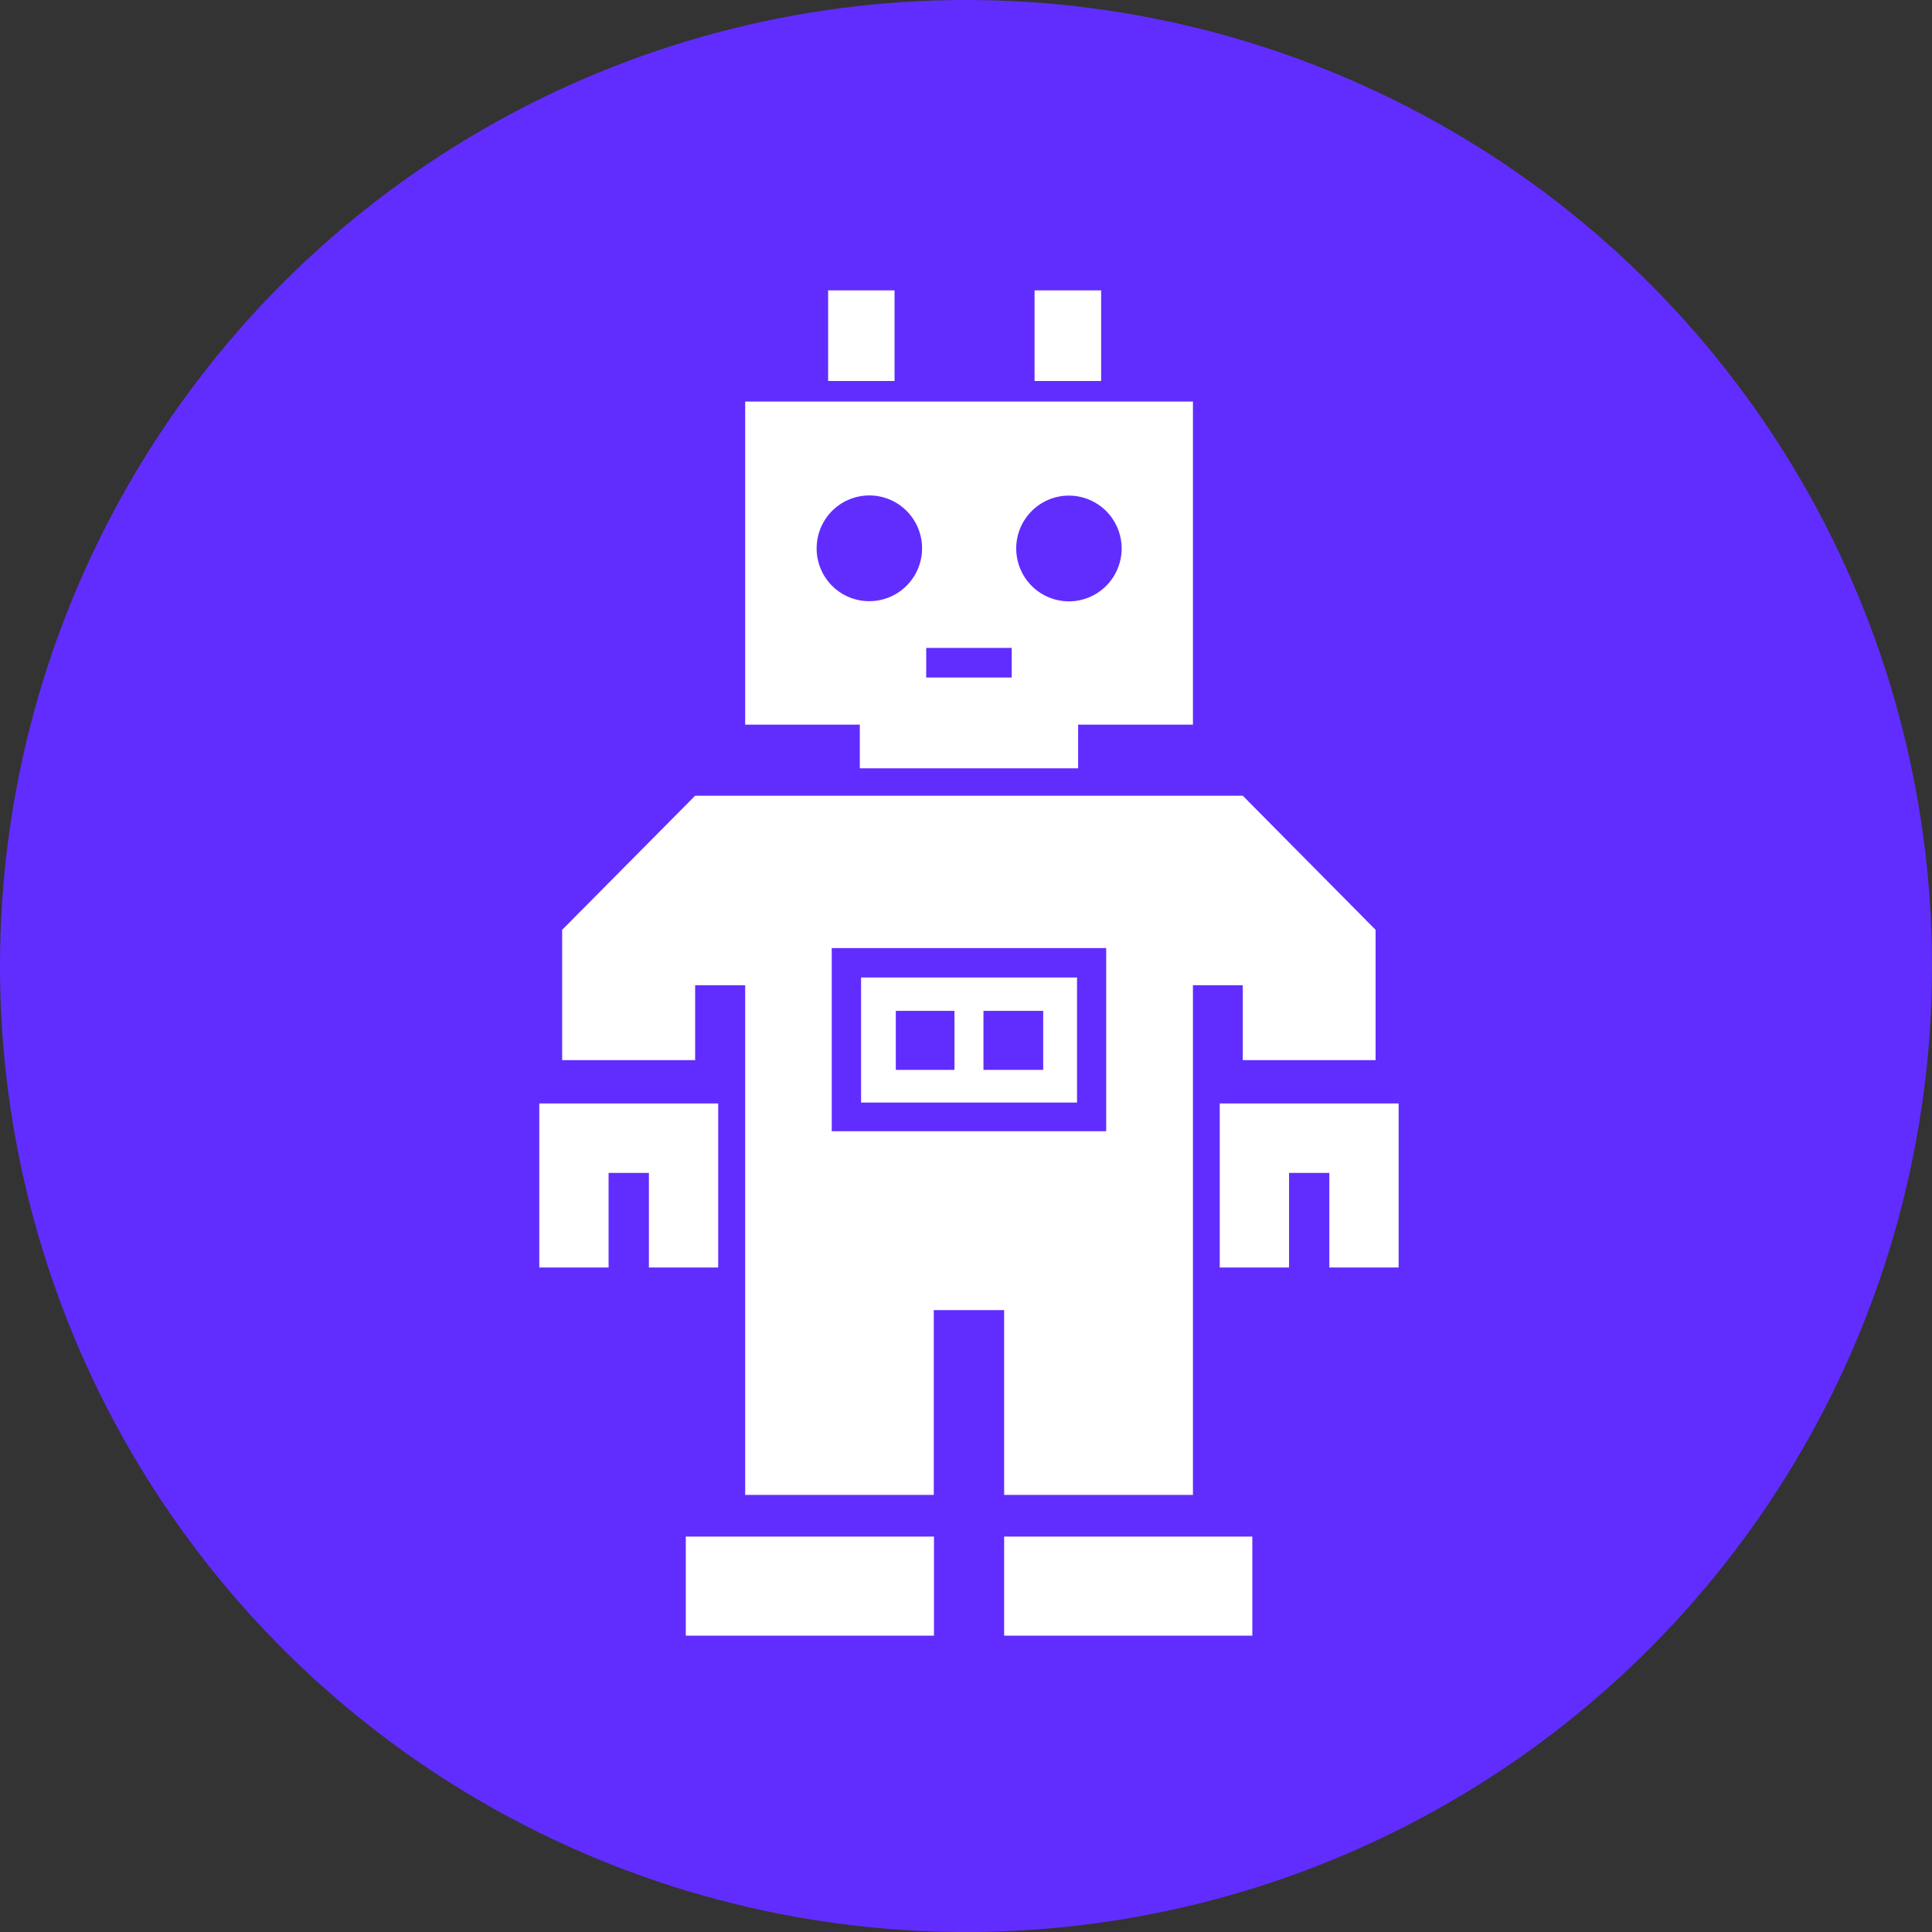 <?xml version="1.0" encoding="UTF-8"?> <svg xmlns="http://www.w3.org/2000/svg" width="326" height="326" viewBox="0 0 326 326" fill="none"><rect x="0" y="0" width="326" height="326" fill="#333333" stroke="none"/> <circle cx="163" cy="163" r="163" fill="#612DFF"></circle> <g clip-path="url(#clip0_69_224)"> <path d="M185.804 49H174.569V64.288H185.804V49Z" fill="white"></path> <path d="M150.943 49H139.738V64.288H150.943V49Z" fill="white"></path> <path d="M145.295 186.042H181.735V164.938H145.295V186.042ZM165.944 170.571H176.026V180.53H165.944V170.571ZM151.156 170.571H161.055V180.53H151.156V170.571Z" fill="white"></path> <path d="M145.083 129.641H181.917V122.271H201.291V67.76H125.739V122.271H145.083V129.641ZM180.308 83.626C182.071 83.614 183.799 84.128 185.271 85.102C186.742 86.077 187.892 87.468 188.574 89.099C189.256 90.73 189.439 92.528 189.1 94.263C188.761 95.999 187.916 97.594 186.671 98.847C185.426 100.1 183.838 100.953 182.108 101.299C180.379 101.645 178.586 101.468 176.957 100.789C175.328 100.111 173.937 98.963 172.96 97.49C171.983 96.018 171.465 94.287 171.471 92.518C171.479 90.168 172.412 87.915 174.066 86.25C175.721 84.585 177.964 83.642 180.308 83.626ZM156.288 109.329H170.712V114.323H156.288V109.329ZM137.795 92.518C137.795 90.752 138.317 89.026 139.296 87.558C140.275 86.09 141.667 84.946 143.294 84.272C144.922 83.597 146.712 83.422 148.439 83.769C150.166 84.116 151.751 84.969 152.994 86.22C154.237 87.471 155.082 89.064 155.422 90.796C155.762 92.529 155.582 94.324 154.904 95.954C154.225 97.584 153.08 98.975 151.613 99.952C150.146 100.929 148.423 101.447 146.662 101.441C145.495 101.441 144.339 101.21 143.261 100.761C142.184 100.313 141.205 99.655 140.381 98.826C139.557 97.997 138.905 97.013 138.461 95.931C138.017 94.848 137.791 93.689 137.795 92.518V92.518Z" fill="white"></path> <path d="M211.312 259.281H169.437V276H211.312V259.281Z" fill="white"></path> <path d="M169.437 252.246H201.291V166.246H209.703V178.884H232.113V156.896L209.703 134.27H117.297L94.856 156.896V178.884H117.297V166.246H125.739V252.246H157.563V221.062H169.437V252.246ZM140.345 190.882V159.972H186.654V190.882H140.345Z" fill="white"></path> <path d="M205.816 186.191V213.874H217.507V197.916H224.309V213.874H236V186.191H205.816Z" fill="white"></path> <path d="M121.184 213.874V186.191H91V213.874H102.691V197.916H109.493V213.874H121.184Z" fill="white"></path> <path d="M157.594 259.281H115.719V276H157.594V259.281Z" fill="white"></path> </g> <defs> <clipPath id="clip0_69_224"> <rect width="145" height="227" fill="white" transform="translate(91 49)"></rect> </clipPath> </defs> </svg> 